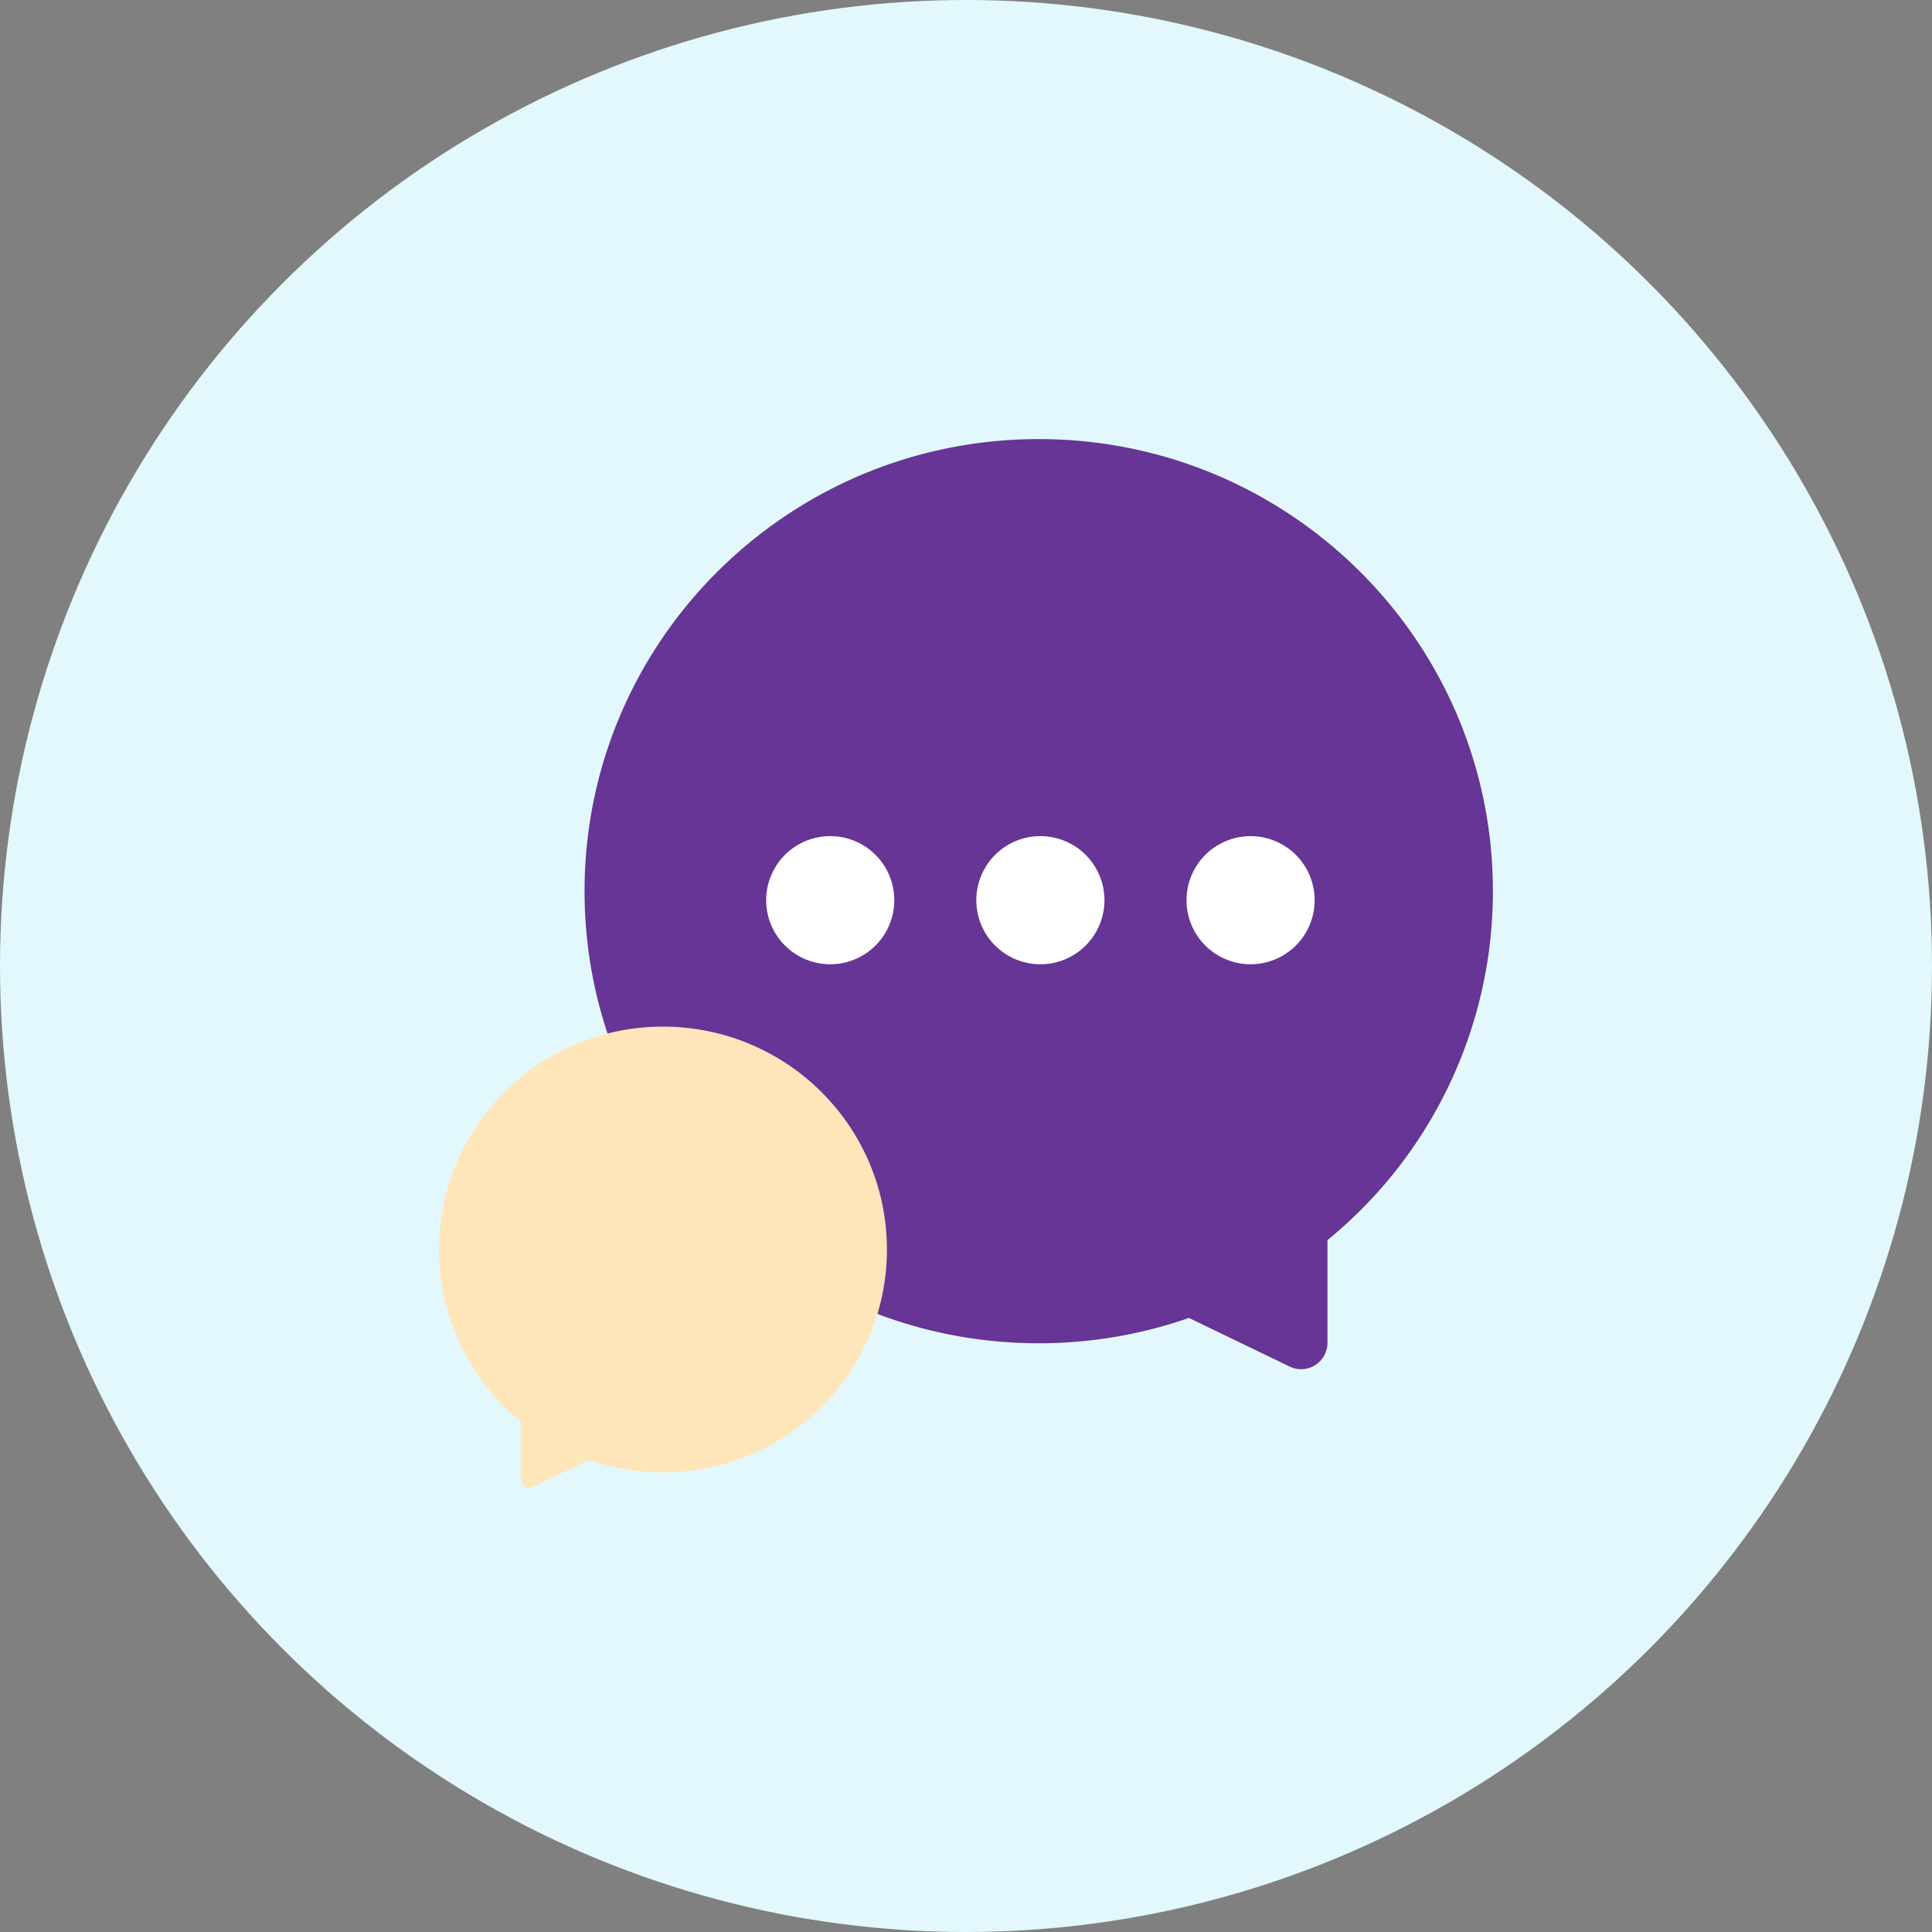 <svg width="44" height="44" fill="none" xmlns="http://www.w3.org/2000/svg"><rect width="100%" height="100%" fill="#808080" stroke="none"/><circle cx="22" cy="22" r="22" fill="#E2F8FD"/><path d="M34 20.296C34 14.61 29.369 10 23.657 10c-5.713 0-10.344 4.61-10.344 10.296 0 5.686 4.631 10.296 10.344 10.296 1.198 0 2.35-.204 3.42-.577l2.295 1.108a.6.6 0 00.86-.54v-2.34A10.258 10.258 0 0034 20.297z" fill="#663595"/><path d="M18.87 21.96a1.459 1.459 0 100-2.917 1.459 1.459 0 000 2.917zm4.786 0a1.459 1.459 0 100-2.917 1.459 1.459 0 000 2.917zm4.787 0a1.459 1.459 0 100-2.917 1.459 1.459 0 000 2.917z" fill="#fff"/><path d="M10 28.457c0-2.804 2.283-5.076 5.099-5.076 2.816 0 5.1 2.272 5.1 5.076 0 2.803-2.284 5.076-5.1 5.076-.591 0-1.159-.1-1.686-.285l-1.269.613a.2.2 0 01-.287-.18v-1.306A5.057 5.057 0 0110 28.457z" fill="#FEE6BA"/></svg>